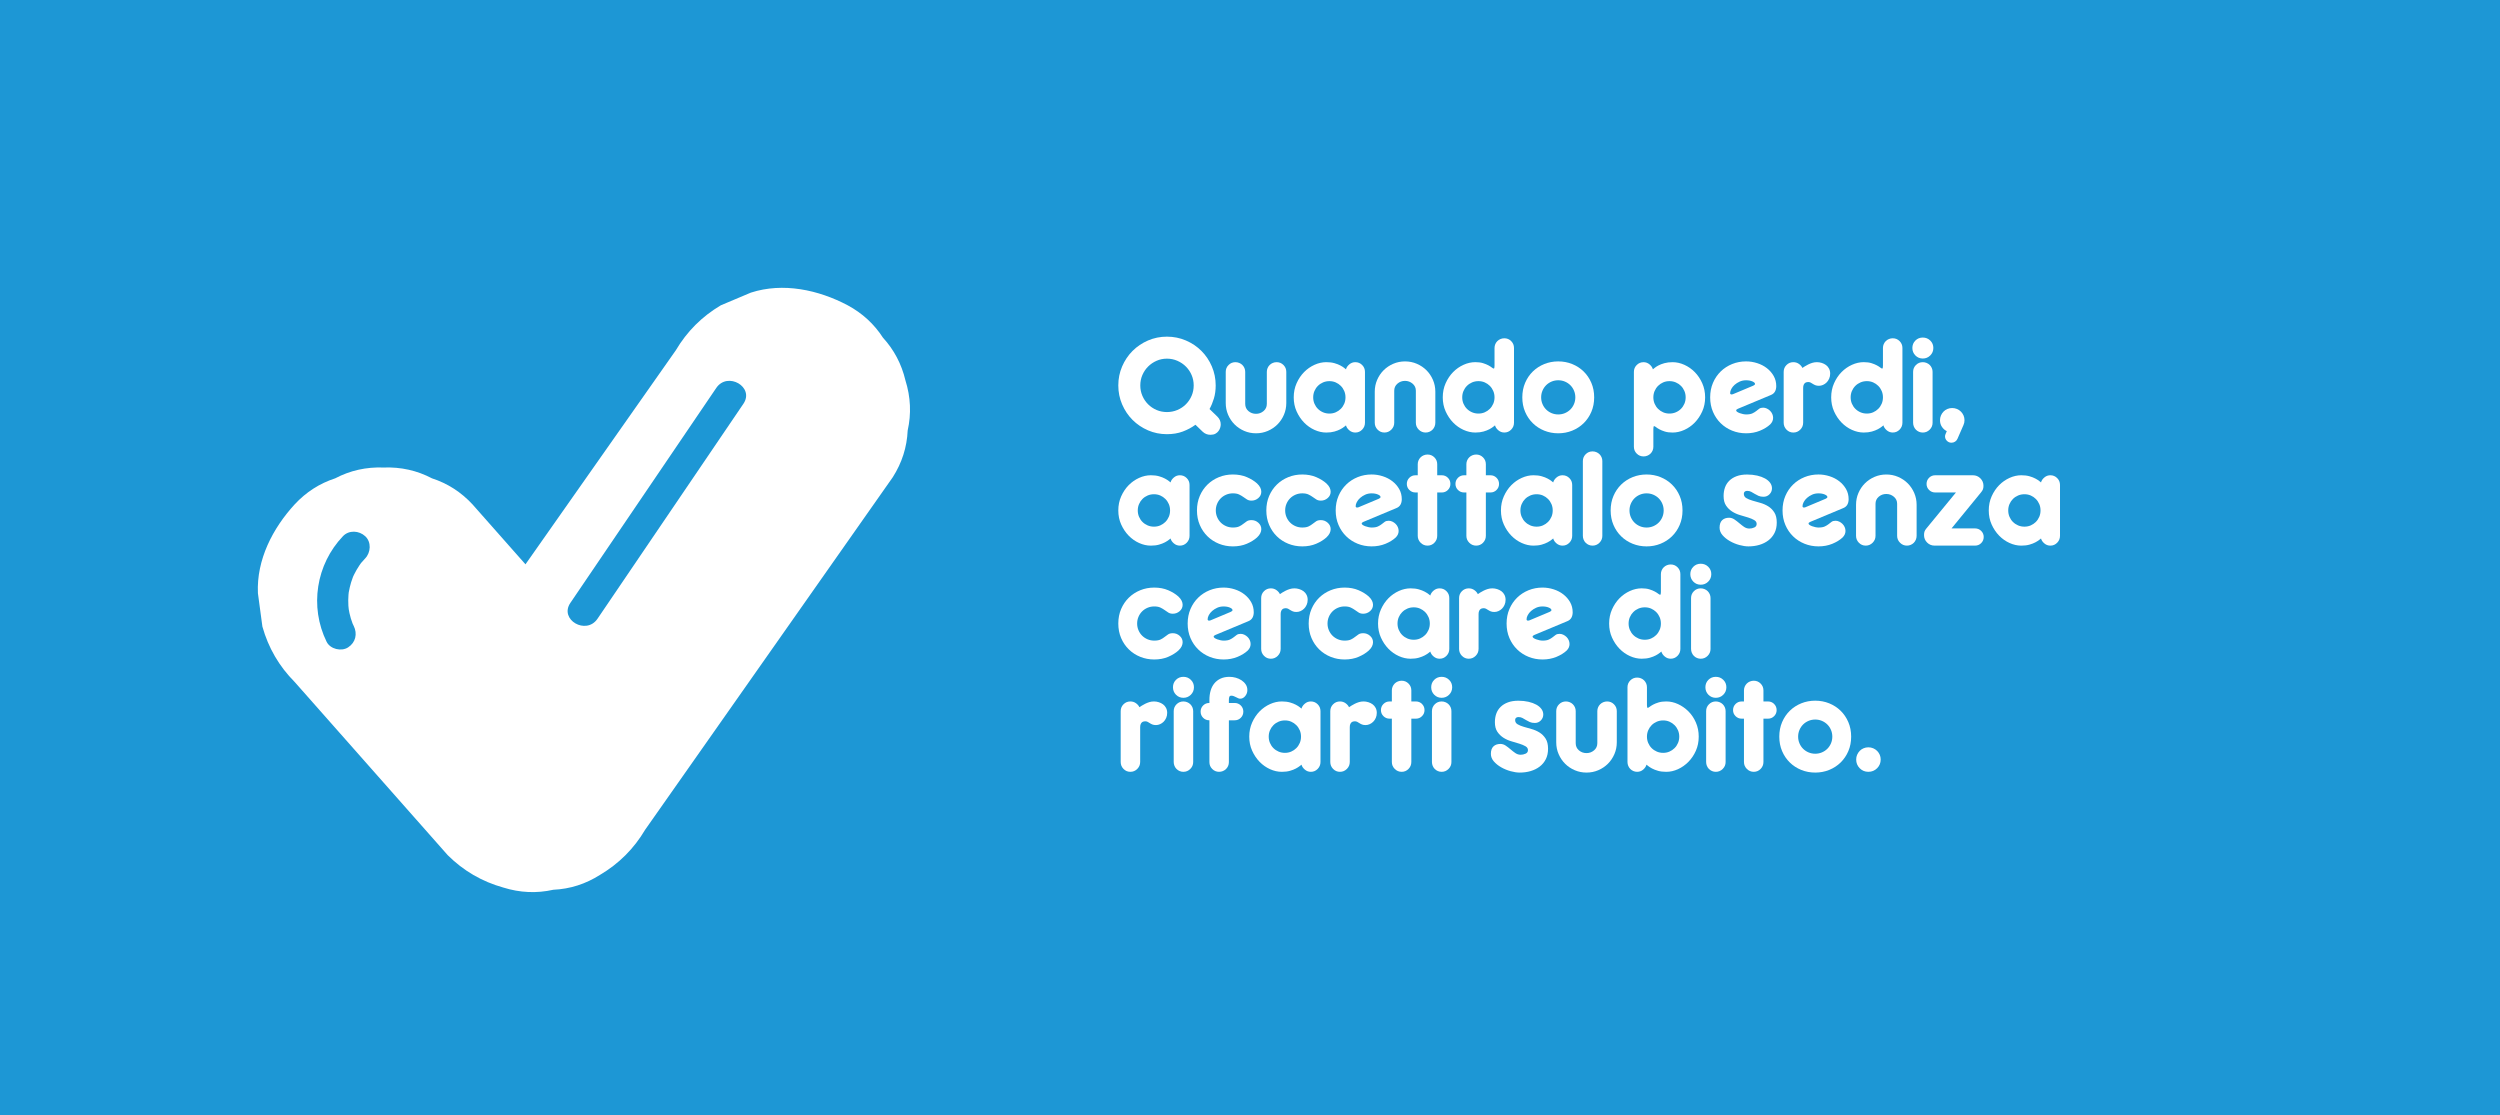 <?xml version="1.0" encoding="UTF-8"?>
<svg id="uuid-03045e28-f620-45a6-a8ac-6806bb9176d8" data-name="Livello 2" xmlns="http://www.w3.org/2000/svg" viewBox="0 0 397.895 177.493">
  <g id="uuid-21a70c4d-014a-4b4e-a015-452af003b644" data-name="ALL">
    <g>
      <rect width="397.895" height="177.493" style="fill: #1d97d5;"/>
      <g>
        <path d="M182.716,68.492c-.939-.406-1.76-.96-2.46-1.659-.7-.7-1.253-1.523-1.66-2.471-.406-.946-.609-1.953-.609-3.02s.203-2.073,.609-3.021c.407-.946,.96-1.77,1.66-2.47s1.521-1.253,2.46-1.66c.94-.406,1.943-.609,3.01-.609s2.073,.203,3.021,.609c.946,.407,1.77,.96,2.47,1.66s1.253,1.523,1.66,2.47c.406,.947,.61,1.954,.61,3.021,0,.76-.094,1.45-.28,2.069-.187,.62-.42,1.184-.7,1.69l1.26,1.22c.347,.347,.521,.754,.521,1.221,0,.159-.027,.333-.08,.52-.054,.187-.144,.367-.271,.54-.127,.174-.293,.316-.5,.43-.206,.113-.47,.17-.79,.17-.227,0-.443-.04-.649-.119-.207-.08-.397-.2-.57-.36l-1.16-1.12c-.6,.44-1.273,.8-2.02,1.08-.747,.28-1.587,.42-2.521,.42-1.066,0-2.069-.203-3.01-.61Zm-.899-5.5c.22,.514,.522,.964,.909,1.351s.837,.689,1.351,.91c.513,.22,1.062,.33,1.649,.33s1.141-.11,1.66-.33c.521-.221,.974-.523,1.36-.91s.689-.837,.91-1.351c.22-.513,.33-1.062,.33-1.649s-.11-1.137-.33-1.65c-.221-.513-.523-.963-.91-1.35s-.84-.693-1.36-.92c-.52-.227-1.073-.34-1.66-.34s-1.137,.113-1.649,.34c-.514,.227-.964,.533-1.351,.92s-.689,.837-.909,1.35c-.221,.514-.33,1.063-.33,1.65s.109,1.137,.33,1.649Z" style="fill: #fff;"/>
        <path d="M198.025,68.583c-.587-.254-1.097-.597-1.529-1.03-.434-.434-.777-.943-1.03-1.53-.254-.587-.38-1.213-.38-1.88v-4.96c0-.427,.149-.79,.45-1.09,.3-.3,.663-.45,1.09-.45,.213,0,.416,.04,.609,.12s.36,.189,.5,.33c.141,.14,.25,.303,.33,.49,.08,.187,.12,.387,.12,.6v5.1c0,.467,.17,.848,.51,1.141,.341,.293,.743,.439,1.21,.439,.453,0,.854-.146,1.2-.439s.521-.674,.521-1.141v-5.1c0-.213,.04-.413,.12-.6,.079-.188,.189-.351,.329-.49,.141-.141,.307-.25,.5-.33s.397-.12,.61-.12c.427,0,.79,.15,1.09,.45s.45,.663,.45,1.09v4.96c0,.667-.127,1.293-.38,1.88-.254,.587-.597,1.097-1.03,1.53s-.943,.776-1.529,1.03c-.587,.253-1.214,.38-1.881,.38s-1.293-.127-1.88-.38Z" style="fill: #fff;"/>
        <path d="M217.246,67.282c0,.427-.15,.794-.45,1.101s-.663,.46-1.09,.46c-.36,0-.681-.12-.96-.36-.28-.24-.454-.5-.521-.78-.04,.027-.133,.101-.279,.221-.147,.12-.351,.25-.61,.39s-.577,.264-.95,.37-.807,.16-1.3,.16c-.627,0-1.25-.141-1.87-.42-.62-.28-1.174-.67-1.66-1.17s-.883-1.091-1.189-1.771c-.308-.68-.46-1.427-.46-2.24s.152-1.562,.46-2.25c.307-.687,.703-1.276,1.189-1.77s1.04-.88,1.66-1.16,1.243-.42,1.87-.42c.493,0,.927,.054,1.3,.16s.69,.229,.95,.37c.26,.14,.463,.27,.61,.39,.146,.12,.239,.193,.279,.22,.066-.279,.24-.54,.521-.779,.279-.24,.6-.36,.96-.36,.427,0,.79,.15,1.09,.45s.45,.663,.45,1.09v8.1Zm-6.67-6.42c-.313,.134-.587,.317-.82,.55-.233,.233-.417,.507-.55,.82-.134,.313-.2,.65-.2,1.01s.066,.697,.2,1.011c.133,.313,.316,.587,.55,.819,.233,.233,.507,.417,.82,.55,.312,.134,.649,.2,1.01,.2s.693-.066,1-.2c.307-.133,.576-.316,.81-.55,.233-.232,.417-.506,.551-.819,.133-.313,.199-.65,.199-1.011s-.066-.696-.199-1.01c-.134-.313-.317-.587-.551-.82-.233-.232-.503-.416-.81-.55-.307-.133-.64-.2-1-.2s-.697,.067-1.01,.2Z" style="fill: #fff;"/>
        <path d="M225.506,57.902c.586,.254,1.096,.597,1.529,1.03s.776,.943,1.03,1.53c.253,.587,.38,1.213,.38,1.88v4.939c0,.214-.04,.417-.12,.61s-.189,.36-.33,.5c-.14,.14-.303,.25-.489,.33-.188,.08-.388,.12-.601,.12-.427,0-.793-.153-1.1-.46-.308-.307-.46-.674-.46-1.101v-5.1c0-.453-.174-.826-.521-1.12-.347-.293-.747-.44-1.2-.44-.467,0-.869,.147-1.21,.44-.34,.294-.51,.667-.51,1.12v5.1c0,.427-.153,.794-.46,1.101s-.674,.46-1.1,.46-.79-.153-1.09-.46c-.301-.307-.45-.674-.45-1.101v-4.939c0-.667,.126-1.293,.38-1.88,.253-.587,.597-1.097,1.03-1.53,.433-.434,.942-.776,1.529-1.03,.587-.253,1.214-.38,1.88-.38s1.294,.127,1.881,.38Z" style="fill: #fff;"/>
        <path d="M237.666,67.922c-.147,.12-.351,.25-.61,.39s-.577,.264-.95,.37-.807,.16-1.3,.16c-.627,0-1.25-.141-1.87-.42-.62-.28-1.174-.67-1.66-1.17s-.883-1.091-1.189-1.771c-.308-.68-.46-1.427-.46-2.24s.152-1.562,.46-2.25c.307-.687,.703-1.276,1.189-1.77s1.04-.88,1.66-1.16,1.243-.42,1.87-.42c.479,0,.89,.054,1.229,.16,.341,.106,.627,.224,.86,.35,.233,.127,.417,.243,.55,.351,.134,.106,.233,.159,.3,.159,.08,0,.12-.14,.12-.42v-2.859c0-.214,.04-.413,.12-.601,.08-.187,.19-.35,.33-.489,.141-.141,.307-.25,.5-.33s.396-.12,.61-.12c.427,0,.79,.149,1.09,.45,.3,.3,.45,.663,.45,1.09v11.899c0,.427-.15,.794-.45,1.101s-.663,.46-1.09,.46c-.36,0-.681-.12-.96-.36-.28-.24-.454-.5-.521-.78-.04,.027-.133,.101-.279,.221Zm-3.37-7.061c-.313,.134-.587,.317-.82,.55-.233,.233-.417,.507-.55,.82-.134,.313-.2,.65-.2,1.01s.066,.697,.2,1.011c.133,.313,.316,.587,.55,.819,.233,.233,.507,.417,.82,.55,.312,.134,.649,.2,1.01,.2s.693-.066,1-.2c.307-.133,.576-.316,.81-.55,.233-.232,.417-.506,.551-.819,.133-.313,.199-.65,.199-1.011s-.066-.696-.199-1.01c-.134-.313-.317-.587-.551-.82-.233-.232-.503-.416-.81-.55-.307-.133-.64-.2-1-.2s-.697,.067-1.01,.2Z" style="fill: #fff;"/>
        <path d="M245.786,68.543c-.693-.28-1.301-.674-1.82-1.181-.521-.506-.93-1.109-1.23-1.81-.3-.7-.449-1.47-.449-2.311s.149-1.609,.449-2.31c.301-.7,.71-1.303,1.23-1.811,.52-.506,1.127-.899,1.82-1.18,.692-.28,1.433-.42,2.22-.42s1.526,.14,2.22,.42,1.3,.674,1.82,1.18c.52,.508,.93,1.11,1.229,1.811,.301,.7,.45,1.47,.45,2.31s-.149,1.61-.45,2.311c-.3,.7-.71,1.304-1.229,1.81-.521,.507-1.127,.9-1.82,1.181-.693,.279-1.434,.42-2.22,.42s-1.527-.141-2.22-.42Zm-.29-4.24c.14,.333,.333,.623,.58,.87s.536,.439,.869,.58c.334,.14,.687,.21,1.061,.21s.727-.07,1.06-.21c.333-.141,.623-.334,.87-.58,.247-.247,.44-.537,.58-.87s.21-.687,.21-1.061-.07-.727-.21-1.06-.333-.623-.58-.87c-.247-.246-.537-.44-.87-.58s-.687-.21-1.06-.21-.727,.07-1.061,.21c-.333,.14-.623,.334-.869,.58s-.44,.537-.58,.87c-.141,.333-.21,.687-.21,1.06s.069,.728,.21,1.061Z" style="fill: #fff;"/>
        <path d="M268.076,58.062c.62,.28,1.173,.667,1.66,1.16,.486,.493,.883,1.083,1.189,1.77,.307,.688,.46,1.438,.46,2.25s-.153,1.561-.46,2.24-.703,1.271-1.189,1.771c-.487,.5-1.04,.89-1.66,1.17-.62,.279-1.243,.42-1.87,.42-.48,0-.89-.054-1.23-.16-.34-.106-.627-.224-.859-.35-.233-.127-.417-.243-.55-.351-.134-.106-.233-.16-.301-.16-.08,0-.12,.141-.12,.42v2.859c0,.213-.039,.414-.119,.602-.08,.186-.19,.35-.33,.488-.141,.141-.308,.25-.5,.33-.193,.08-.397,.121-.61,.121-.427,0-.79-.15-1.09-.451-.3-.299-.45-.662-.45-1.09v-11.919c0-.427,.15-.79,.45-1.09s.663-.45,1.09-.45c.36,0,.68,.12,.96,.36,.28,.239,.453,.5,.521,.779,.04-.026,.13-.1,.27-.22s.34-.25,.6-.39c.261-.141,.58-.264,.96-.37,.381-.106,.817-.16,1.311-.16,.627,0,1.25,.14,1.87,.42Zm.01,4.17c-.134-.313-.316-.587-.55-.82-.233-.232-.507-.416-.82-.55-.313-.133-.649-.2-1.01-.2s-.693,.067-1,.2c-.307,.134-.577,.317-.811,.55-.233,.233-.416,.507-.55,.82-.133,.313-.2,.65-.2,1.01s.067,.697,.2,1.011c.134,.313,.316,.587,.55,.819,.233,.233,.504,.417,.811,.55,.307,.134,.64,.2,1,.2s.696-.066,1.01-.2c.313-.133,.587-.316,.82-.55,.233-.232,.416-.506,.55-.819,.133-.313,.2-.65,.2-1.011s-.067-.696-.2-1.01Z" style="fill: #fff;"/>
        <path d="M276.326,65.322c0,.08,.053,.157,.16,.23,.106,.073,.24,.14,.399,.2,.16,.06,.334,.109,.521,.149s.353,.061,.5,.061c.427,0,.76-.057,1-.17s.443-.237,.61-.37c.166-.134,.326-.257,.479-.37s.363-.17,.63-.17c.2,0,.396,.047,.59,.14,.193,.094,.363,.214,.511,.36,.146,.146,.263,.316,.35,.51s.13,.396,.13,.61c0,.387-.153,.733-.46,1.04-.427,.399-.974,.736-1.64,1.01-.667,.273-1.4,.41-2.2,.41-.787,0-1.527-.141-2.22-.42-.693-.28-1.301-.674-1.82-1.181-.521-.506-.93-1.109-1.23-1.81-.3-.7-.449-1.47-.449-2.311s.149-1.609,.449-2.31c.301-.7,.71-1.303,1.23-1.811,.52-.506,1.127-.899,1.82-1.18,.692-.28,1.433-.42,2.22-.42,.6,0,1.189,.094,1.77,.28s1.094,.453,1.54,.8c.447,.347,.807,.76,1.08,1.24,.273,.479,.41,1.02,.41,1.62,0,.333-.07,.623-.21,.87-.14,.246-.363,.43-.67,.55l-5.22,2.18c-.188,.08-.28,.167-.28,.26Zm-.89-2.59c.046,.033,.103,.05,.17,.05,.053,0,.12-.013,.199-.04l3.24-1.359c.187-.08,.28-.174,.28-.28,0-.146-.14-.28-.42-.4-.28-.119-.613-.18-1-.18-.374,0-.714,.07-1.021,.21s-.573,.311-.8,.51c-.227,.2-.403,.42-.53,.66-.126,.24-.189,.46-.189,.66,0,.08,.023,.137,.07,.17Z" style="fill: #fff;"/>
        <path d="M286.986,67.282c0,.427-.153,.794-.46,1.101s-.674,.46-1.1,.46-.79-.153-1.09-.46c-.301-.307-.45-.674-.45-1.101v-8.1c0-.427,.149-.79,.45-1.09,.3-.3,.663-.45,1.09-.45,.333,0,.63,.094,.89,.28s.443,.399,.55,.64c.094-.066,.221-.15,.38-.25,.16-.1,.341-.2,.54-.3,.2-.101,.417-.187,.65-.26s.483-.11,.75-.11c.253,0,.507,.04,.76,.12s.48,.193,.68,.34c.2,.146,.36,.337,.48,.57s.18,.496,.18,.79-.053,.56-.16,.8c-.106,.24-.243,.443-.409,.609-.167,.167-.357,.297-.57,.391-.214,.094-.427,.14-.64,.14-.228,0-.417-.03-.57-.09s-.29-.13-.41-.21-.236-.15-.35-.21-.244-.09-.391-.09c-.066,0-.146,.01-.239,.03-.094,.02-.181,.06-.261,.119-.08,.061-.149,.154-.21,.28-.06,.127-.09,.297-.09,.51v5.54Z" style="fill: #fff;"/>
        <path d="M299.487,67.922c-.147,.12-.351,.25-.61,.39s-.577,.264-.95,.37-.807,.16-1.3,.16c-.627,0-1.25-.141-1.87-.42-.62-.28-1.174-.67-1.66-1.17s-.883-1.091-1.189-1.771c-.308-.68-.46-1.427-.46-2.24s.152-1.562,.46-2.25c.307-.687,.703-1.276,1.189-1.77s1.04-.88,1.66-1.16,1.243-.42,1.87-.42c.479,0,.89,.054,1.229,.16,.341,.106,.627,.224,.86,.35,.233,.127,.417,.243,.55,.351,.134,.106,.233,.159,.3,.159,.08,0,.12-.14,.12-.42v-2.859c0-.214,.04-.413,.12-.601,.08-.187,.19-.35,.33-.489,.141-.141,.307-.25,.5-.33s.396-.12,.61-.12c.427,0,.79,.149,1.09,.45,.3,.3,.45,.663,.45,1.09v11.899c0,.427-.15,.794-.45,1.101s-.663,.46-1.09,.46c-.36,0-.681-.12-.96-.36-.28-.24-.454-.5-.521-.78-.04,.027-.133,.101-.279,.221Zm-3.37-7.061c-.313,.134-.587,.317-.82,.55-.233,.233-.417,.507-.55,.82-.134,.313-.2,.65-.2,1.01s.066,.697,.2,1.011c.133,.313,.316,.587,.55,.819,.233,.233,.507,.417,.82,.55,.312,.134,.649,.2,1.01,.2s.693-.066,1-.2c.307-.133,.576-.316,.81-.55,.233-.232,.417-.506,.551-.819,.133-.313,.199-.65,.199-1.011s-.066-.696-.199-1.01c-.134-.313-.317-.587-.551-.82-.233-.232-.503-.416-.81-.55-.307-.133-.64-.2-1-.2s-.697,.067-1.01,.2Z" style="fill: #fff;"/>
        <path d="M304.847,54.202c.32-.319,.714-.479,1.181-.479s.863,.16,1.189,.479c.327,.32,.49,.714,.49,1.181s-.163,.863-.49,1.189c-.326,.327-.724,.49-1.189,.49s-.86-.163-1.181-.49c-.319-.326-.479-.723-.479-1.189s.16-.86,.479-1.181Zm2.74,13.08c0,.427-.153,.794-.46,1.101s-.674,.46-1.1,.46c-.214,0-.414-.04-.601-.12s-.35-.19-.489-.33c-.141-.14-.25-.307-.33-.5s-.12-.396-.12-.61v-8.1c0-.427,.149-.79,.45-1.09,.3-.3,.663-.45,1.09-.45,.213,0,.416,.04,.609,.12s.36,.189,.5,.33c.141,.14,.25,.303,.33,.49,.08,.187,.12,.387,.12,.6v8.1Z" style="fill: #fff;"/>
        <path d="M312.507,67.642l-.96,2.199c-.08,.188-.207,.338-.38,.451s-.366,.17-.58,.17c-.279,0-.52-.102-.72-.301s-.3-.439-.3-.72c0-.106,.033-.24,.1-.399l.181-.421c-.308-.146-.563-.373-.771-.68s-.31-.66-.31-1.06c0-.267,.05-.517,.149-.75,.101-.233,.236-.44,.41-.62,.173-.18,.38-.32,.62-.42,.24-.101,.493-.15,.76-.15s.521,.05,.76,.15c.24,.1,.45,.24,.631,.42,.18,.18,.319,.387,.42,.62,.1,.233,.149,.483,.149,.75,0,.279-.054,.533-.16,.76Z" style="fill: #fff;"/>
        <path d="M189.326,85.282c0,.427-.15,.793-.45,1.1s-.663,.46-1.09,.46c-.36,0-.681-.12-.96-.36-.28-.239-.454-.5-.521-.779-.04,.026-.133,.1-.279,.22-.147,.12-.351,.25-.61,.39-.26,.141-.577,.264-.95,.37-.373,.107-.807,.16-1.3,.16-.627,0-1.25-.14-1.87-.42s-1.174-.67-1.66-1.17-.883-1.09-1.189-1.771c-.308-.68-.46-1.426-.46-2.239s.152-1.563,.46-2.25c.307-.687,.703-1.277,1.189-1.771s1.04-.88,1.66-1.16c.62-.279,1.243-.42,1.87-.42,.493,0,.927,.054,1.3,.16s.69,.23,.95,.37,.463,.27,.61,.39c.146,.12,.239,.193,.279,.221,.066-.28,.24-.54,.521-.78,.279-.24,.6-.36,.96-.36,.427,0,.79,.15,1.09,.45s.45,.663,.45,1.09v8.101Zm-6.67-6.421c-.313,.134-.587,.317-.82,.551s-.417,.507-.55,.819c-.134,.313-.2,.65-.2,1.011s.066,.696,.2,1.01c.133,.313,.316,.587,.55,.82s.507,.416,.82,.55c.312,.133,.649,.2,1.01,.2s.693-.067,1-.2c.307-.134,.576-.316,.81-.55s.417-.507,.551-.82c.133-.313,.199-.65,.199-1.01s-.066-.697-.199-1.011c-.134-.312-.317-.586-.551-.819s-.503-.417-.81-.551c-.307-.133-.64-.199-1-.199s-.697,.066-1.01,.199Z" style="fill: #fff;"/>
        <path d="M198.445,86.542c-.653,.28-1.394,.42-2.22,.42-.787,0-1.527-.14-2.22-.42-.693-.28-1.301-.673-1.82-1.181-.521-.506-.93-1.109-1.23-1.81-.3-.7-.449-1.47-.449-2.31s.149-1.61,.449-2.311c.301-.7,.71-1.303,1.23-1.81,.52-.507,1.127-.9,1.82-1.181,.692-.279,1.433-.42,2.22-.42,.826,0,1.566,.141,2.22,.42,.653,.28,1.193,.614,1.62,1,.24,.228,.413,.45,.521,.67,.106,.221,.159,.438,.159,.65,0,.4-.156,.737-.47,1.01-.313,.273-.677,.41-1.09,.41-.28,0-.517-.06-.71-.18s-.39-.253-.59-.4c-.2-.146-.427-.279-.681-.399-.253-.12-.58-.181-.979-.181-.374,0-.727,.07-1.061,.21-.333,.141-.623,.334-.869,.58s-.44,.537-.58,.87c-.141,.334-.21,.688-.21,1.061s.069,.727,.21,1.06c.14,.333,.333,.623,.58,.87,.246,.247,.536,.439,.869,.58,.334,.14,.687,.21,1.061,.21,.427,0,.763-.061,1.01-.18,.247-.12,.463-.257,.65-.41,.187-.153,.373-.29,.56-.41s.434-.18,.74-.18c.413,0,.776,.14,1.09,.42,.313,.279,.47,.62,.47,1.02,0,.214-.053,.43-.159,.65-.107,.22-.28,.443-.521,.67-.427,.387-.967,.72-1.62,1Z" style="fill: #fff;"/>
        <path d="M209.485,86.542c-.653,.28-1.394,.42-2.22,.42-.787,0-1.527-.14-2.22-.42-.693-.28-1.301-.673-1.82-1.181-.521-.506-.93-1.109-1.23-1.81-.3-.7-.449-1.47-.449-2.31s.149-1.61,.449-2.311c.301-.7,.71-1.303,1.23-1.81,.52-.507,1.127-.9,1.82-1.181,.692-.279,1.433-.42,2.22-.42,.826,0,1.566,.141,2.22,.42,.653,.28,1.193,.614,1.62,1,.24,.228,.413,.45,.521,.67,.106,.221,.159,.438,.159,.65,0,.4-.156,.737-.47,1.01-.313,.273-.677,.41-1.09,.41-.28,0-.517-.06-.71-.18s-.39-.253-.59-.4c-.2-.146-.427-.279-.681-.399-.253-.12-.58-.181-.979-.181-.374,0-.727,.07-1.061,.21-.333,.141-.623,.334-.869,.58s-.44,.537-.58,.87c-.141,.334-.21,.688-.21,1.061s.069,.727,.21,1.06c.14,.333,.333,.623,.58,.87,.246,.247,.536,.439,.869,.58,.334,.14,.687,.21,1.061,.21,.427,0,.763-.061,1.01-.18,.247-.12,.463-.257,.65-.41,.187-.153,.373-.29,.56-.41s.434-.18,.74-.18c.413,0,.776,.14,1.09,.42,.313,.279,.47,.62,.47,1.02,0,.214-.053,.43-.159,.65-.107,.22-.28,.443-.521,.67-.427,.387-.967,.72-1.62,1Z" style="fill: #fff;"/>
        <path d="M216.726,83.322c0,.079,.053,.156,.16,.229,.106,.073,.24,.14,.399,.2,.16,.06,.334,.109,.521,.149s.353,.061,.5,.061c.427,0,.76-.057,1-.17s.443-.236,.61-.37c.166-.133,.326-.257,.479-.37s.363-.17,.63-.17c.2,0,.396,.047,.59,.14,.193,.094,.363,.214,.511,.36,.146,.146,.263,.316,.35,.51s.13,.397,.13,.61c0,.387-.153,.733-.46,1.04-.427,.399-.974,.736-1.64,1.01-.667,.273-1.4,.41-2.2,.41-.787,0-1.527-.14-2.22-.42-.693-.28-1.301-.673-1.82-1.181-.521-.506-.93-1.109-1.23-1.81-.3-.7-.449-1.47-.449-2.31s.149-1.61,.449-2.311c.301-.7,.71-1.303,1.23-1.81,.52-.507,1.127-.9,1.82-1.181,.692-.279,1.433-.42,2.22-.42,.6,0,1.189,.094,1.77,.28s1.094,.453,1.54,.8c.447,.347,.807,.76,1.08,1.24s.41,1.02,.41,1.62c0,.333-.07,.623-.21,.87s-.363,.43-.67,.55l-5.22,2.18c-.188,.08-.28,.167-.28,.261Zm-.89-2.591c.046,.034,.103,.051,.17,.051,.053,0,.12-.014,.199-.04l3.24-1.36c.187-.08,.28-.173,.28-.28,0-.146-.14-.279-.42-.399s-.613-.181-1-.181c-.374,0-.714,.07-1.021,.21-.307,.141-.573,.311-.8,.511-.227,.199-.403,.42-.53,.659-.126,.24-.189,.46-.189,.66,0,.08,.023,.137,.07,.17Z" style="fill: #fff;"/>
        <path d="M226.105,86.381c-.307-.307-.46-.673-.46-1.1v-6.9h-.359c-.387,0-.714-.133-.98-.4-.267-.267-.399-.586-.399-.96,0-.387,.133-.713,.399-.979s.594-.4,.98-.4h.359v-1.76c0-.213,.04-.413,.12-.6s.19-.351,.33-.49c.141-.141,.307-.25,.5-.33s.396-.12,.61-.12c.427,0,.79,.15,1.09,.45s.45,.663,.45,1.09v1.76h.74c.373,0,.692,.134,.96,.4,.267,.267,.399,.593,.399,.979,0,.374-.133,.693-.399,.96s-.587,.4-.96,.4h-.74v6.9c0,.427-.15,.793-.45,1.1s-.663,.46-1.09,.46-.794-.153-1.101-.46Z" style="fill: #fff;"/>
        <path d="M233.846,86.381c-.307-.307-.46-.673-.46-1.1v-6.9h-.359c-.387,0-.714-.133-.98-.4-.267-.267-.399-.586-.399-.96,0-.387,.133-.713,.399-.979s.594-.4,.98-.4h.359v-1.76c0-.213,.04-.413,.12-.6s.19-.351,.33-.49c.141-.141,.307-.25,.5-.33s.396-.12,.61-.12c.427,0,.79,.15,1.09,.45s.45,.663,.45,1.09v1.76h.74c.373,0,.692,.134,.96,.4,.267,.267,.399,.593,.399,.979,0,.374-.133,.693-.399,.96s-.587,.4-.96,.4h-.74v6.9c0,.427-.15,.793-.45,1.1s-.663,.46-1.09,.46-.794-.153-1.101-.46Z" style="fill: #fff;"/>
        <path d="M250.227,85.282c0,.427-.15,.793-.45,1.1s-.663,.46-1.09,.46c-.36,0-.681-.12-.96-.36-.28-.239-.454-.5-.521-.779-.04,.026-.133,.1-.279,.22-.147,.12-.351,.25-.61,.39-.26,.141-.577,.264-.95,.37-.373,.107-.807,.16-1.3,.16-.627,0-1.25-.14-1.87-.42s-1.174-.67-1.66-1.17-.883-1.09-1.189-1.771c-.308-.68-.46-1.426-.46-2.239s.152-1.563,.46-2.25c.307-.687,.703-1.277,1.189-1.771s1.04-.88,1.66-1.16c.62-.279,1.243-.42,1.87-.42,.493,0,.927,.054,1.3,.16s.69,.23,.95,.37,.463,.27,.61,.39c.146,.12,.239,.193,.279,.221,.066-.28,.24-.54,.521-.78,.279-.24,.6-.36,.96-.36,.427,0,.79,.15,1.09,.45s.45,.663,.45,1.09v8.101Zm-6.67-6.421c-.313,.134-.587,.317-.82,.551s-.417,.507-.55,.819c-.134,.313-.2,.65-.2,1.011s.066,.696,.2,1.01c.133,.313,.316,.587,.55,.82s.507,.416,.82,.55c.312,.133,.649,.2,1.01,.2s.693-.067,1-.2c.307-.134,.576-.316,.81-.55s.417-.507,.551-.82c.133-.313,.199-.65,.199-1.01s-.066-.697-.199-1.011c-.134-.312-.317-.586-.551-.819s-.503-.417-.81-.551c-.307-.133-.64-.199-1-.199s-.697,.066-1.01,.199Z" style="fill: #fff;"/>
        <path d="M255.025,85.282c0,.427-.153,.793-.46,1.1s-.673,.46-1.1,.46c-.214,0-.413-.04-.6-.12-.188-.08-.351-.189-.49-.33-.14-.14-.25-.307-.33-.5s-.12-.396-.12-.609v-11.9c0-.427,.15-.79,.45-1.09s.663-.45,1.09-.45c.213,0,.417,.04,.61,.12,.192,.08,.359,.189,.5,.33,.14,.14,.25,.304,.33,.49s.119,.387,.119,.6v11.9Z" style="fill: #fff;"/>
        <path d="M259.846,86.542c-.693-.28-1.301-.673-1.82-1.181-.521-.506-.93-1.109-1.23-1.81-.3-.7-.449-1.47-.449-2.31s.149-1.61,.449-2.311c.301-.7,.71-1.303,1.23-1.81,.52-.507,1.127-.9,1.82-1.181,.692-.279,1.433-.42,2.22-.42s1.526,.141,2.22,.42c.693,.28,1.3,.674,1.82,1.181,.52,.507,.93,1.109,1.229,1.81,.301,.7,.45,1.47,.45,2.311s-.149,1.609-.45,2.31c-.3,.7-.71,1.304-1.229,1.81-.521,.508-1.127,.9-1.82,1.181s-1.434,.42-2.22,.42-1.527-.14-2.22-.42Zm-.29-4.24c.14,.333,.333,.623,.58,.87,.246,.247,.536,.439,.869,.58,.334,.14,.687,.21,1.061,.21s.727-.07,1.06-.21c.333-.141,.623-.333,.87-.58s.44-.537,.58-.87,.21-.687,.21-1.06-.07-.727-.21-1.061c-.14-.333-.333-.623-.58-.87-.247-.246-.537-.439-.87-.58-.333-.14-.687-.21-1.06-.21s-.727,.07-1.061,.21c-.333,.141-.623,.334-.869,.58s-.44,.537-.58,.87c-.141,.334-.21,.688-.21,1.061s.069,.727,.21,1.06Z" style="fill: #fff;"/>
        <path d="M282.426,84.832c-.24,.474-.567,.866-.98,1.18s-.89,.55-1.43,.71-1.117,.24-1.73,.24c-.439,0-.927-.073-1.46-.22s-1.033-.354-1.5-.62-.856-.58-1.17-.94c-.313-.359-.47-.76-.47-1.2,0-.533,.137-.93,.41-1.189s.643-.391,1.109-.391c.294,0,.573,.091,.841,.271,.267,.18,.522,.377,.77,.59,.247,.214,.5,.41,.76,.59,.261,.181,.544,.271,.851,.271,.267,0,.526-.057,.779-.17,.254-.113,.381-.304,.381-.57,0-.253-.131-.457-.391-.61-.26-.152-.583-.29-.97-.41-.387-.119-.81-.246-1.271-.38-.46-.133-.883-.323-1.27-.569-.387-.247-.71-.563-.97-.95-.261-.387-.391-.894-.391-1.521,0-.493,.073-.946,.221-1.359,.146-.413,.376-.773,.689-1.08s.703-.547,1.17-.72c.467-.174,1.021-.261,1.66-.261,.587,0,1.123,.058,1.61,.17,.486,.114,.903,.268,1.25,.46,.347,.194,.616,.424,.81,.69s.29,.56,.29,.88c0,.36-.13,.674-.39,.94s-.577,.399-.95,.399c-.32,0-.59-.05-.81-.149-.221-.101-.424-.207-.61-.32s-.37-.22-.55-.32c-.181-.1-.397-.149-.65-.149-.146,0-.27,.04-.37,.12-.1,.08-.149,.193-.149,.34,0,.307,.13,.537,.39,.689,.26,.153,.583,.287,.97,.4s.807,.233,1.261,.36c.453,.126,.873,.31,1.26,.55s.71,.563,.97,.97c.26,.407,.39,.943,.39,1.61,0,.64-.119,1.196-.359,1.67Z" style="fill: #fff;"/>
        <path d="M287.846,83.322c0,.079,.053,.156,.16,.229,.106,.073,.24,.14,.399,.2,.16,.06,.334,.109,.521,.149s.353,.061,.5,.061c.427,0,.76-.057,1-.17s.443-.236,.61-.37c.166-.133,.326-.257,.479-.37s.363-.17,.63-.17c.2,0,.396,.047,.59,.14,.193,.094,.363,.214,.511,.36,.146,.146,.263,.316,.35,.51s.13,.397,.13,.61c0,.387-.153,.733-.46,1.04-.427,.399-.974,.736-1.64,1.01-.667,.273-1.4,.41-2.2,.41-.787,0-1.527-.14-2.22-.42-.693-.28-1.301-.673-1.82-1.181-.521-.506-.93-1.109-1.23-1.81-.3-.7-.449-1.47-.449-2.31s.149-1.61,.449-2.311c.301-.7,.71-1.303,1.23-1.81,.52-.507,1.127-.9,1.82-1.181,.692-.279,1.433-.42,2.22-.42,.6,0,1.189,.094,1.77,.28s1.094,.453,1.54,.8c.447,.347,.807,.76,1.08,1.24s.41,1.02,.41,1.62c0,.333-.07,.623-.21,.87s-.363,.43-.67,.55l-5.22,2.18c-.188,.08-.28,.167-.28,.261Zm-.89-2.591c.046,.034,.103,.051,.17,.051,.053,0,.12-.014,.199-.04l3.24-1.36c.187-.08,.28-.173,.28-.28,0-.146-.14-.279-.42-.399s-.613-.181-1-.181c-.374,0-.714,.07-1.021,.21-.307,.141-.573,.311-.8,.511-.227,.199-.403,.42-.53,.659-.126,.24-.189,.46-.189,.66,0,.08,.023,.137,.07,.17Z" style="fill: #fff;"/>
        <path d="M302.106,75.901c.586,.254,1.096,.598,1.529,1.03,.434,.434,.776,.943,1.03,1.53,.253,.587,.38,1.213,.38,1.88v4.94c0,.213-.04,.416-.12,.609s-.189,.36-.33,.5c-.14,.141-.303,.25-.489,.33-.188,.08-.388,.12-.601,.12-.427,0-.793-.153-1.1-.46-.308-.307-.46-.673-.46-1.1v-5.101c0-.453-.174-.826-.521-1.12-.347-.293-.747-.439-1.2-.439-.467,0-.869,.146-1.21,.439-.34,.294-.51,.667-.51,1.12v5.101c0,.427-.153,.793-.46,1.1s-.674,.46-1.1,.46-.79-.153-1.09-.46c-.301-.307-.45-.673-.45-1.1v-4.94c0-.667,.126-1.293,.38-1.88,.253-.587,.597-1.097,1.03-1.53s.942-.776,1.529-1.03c.587-.253,1.214-.38,1.88-.38s1.294,.127,1.881,.38Z" style="fill: #fff;"/>
        <path d="M311.307,78.381h-3.301c-.387,0-.713-.133-.979-.4-.267-.267-.4-.586-.4-.96,0-.387,.134-.713,.4-.979s.593-.4,.979-.4h6c.467,0,.863,.164,1.19,.49,.326,.327,.49,.724,.49,1.19,0,.227-.03,.416-.091,.569-.06,.153-.163,.317-.31,.49l-4.68,5.72h3.739c.387,0,.714,.134,.98,.4s.4,.587,.4,.96c0,.387-.134,.713-.4,.979-.267,.268-.594,.4-.98,.4h-6.439c-.467,0-.863-.163-1.19-.49s-.489-.723-.489-1.189c0-.227,.026-.417,.08-.57,.053-.153,.152-.316,.3-.49l4.7-5.72Z" style="fill: #fff;"/>
        <path d="M327.866,85.282c0,.427-.15,.793-.45,1.1s-.663,.46-1.09,.46c-.36,0-.681-.12-.96-.36-.28-.239-.454-.5-.521-.779-.04,.026-.133,.1-.279,.22-.147,.12-.351,.25-.61,.39-.26,.141-.577,.264-.95,.37-.373,.107-.807,.16-1.3,.16-.627,0-1.25-.14-1.87-.42s-1.174-.67-1.66-1.17-.883-1.09-1.189-1.771c-.308-.68-.46-1.426-.46-2.239s.152-1.563,.46-2.25c.307-.687,.703-1.277,1.189-1.771s1.04-.88,1.66-1.16c.62-.279,1.243-.42,1.87-.42,.493,0,.927,.054,1.3,.16s.69,.23,.95,.37,.463,.27,.61,.39c.146,.12,.239,.193,.279,.221,.066-.28,.24-.54,.521-.78,.279-.24,.6-.36,.96-.36,.427,0,.79,.15,1.09,.45s.45,.663,.45,1.09v8.101Zm-6.67-6.421c-.313,.134-.587,.317-.82,.551s-.417,.507-.55,.819c-.134,.313-.2,.65-.2,1.011s.066,.696,.2,1.01c.133,.313,.316,.587,.55,.82s.507,.416,.82,.55c.312,.133,.649,.2,1.01,.2s.693-.067,1-.2c.307-.134,.576-.316,.81-.55s.417-.507,.551-.82c.133-.313,.199-.65,.199-1.01s-.066-.697-.199-1.011c-.134-.312-.317-.586-.551-.819s-.503-.417-.81-.551c-.307-.133-.64-.199-1-.199s-.697,.066-1.01,.199Z" style="fill: #fff;"/>
        <path d="M185.926,104.542c-.653,.28-1.394,.42-2.22,.42-.787,0-1.527-.14-2.22-.42-.693-.28-1.301-.673-1.82-1.181-.521-.506-.93-1.109-1.23-1.81-.3-.7-.449-1.47-.449-2.31s.149-1.61,.449-2.311c.301-.7,.71-1.303,1.23-1.81,.52-.507,1.127-.9,1.82-1.181,.692-.279,1.433-.42,2.22-.42,.826,0,1.566,.141,2.22,.42,.653,.28,1.193,.614,1.62,1,.24,.228,.413,.45,.521,.67,.106,.221,.159,.438,.159,.65,0,.4-.156,.737-.47,1.01-.313,.273-.677,.41-1.09,.41-.28,0-.517-.06-.71-.18s-.39-.253-.59-.4c-.2-.146-.427-.279-.681-.399-.253-.12-.58-.181-.979-.181-.374,0-.727,.07-1.061,.21-.333,.141-.623,.334-.869,.58s-.44,.537-.58,.87c-.141,.334-.21,.688-.21,1.061s.069,.727,.21,1.06c.14,.333,.333,.623,.58,.87,.246,.247,.536,.439,.869,.58,.334,.14,.687,.21,1.061,.21,.427,0,.763-.061,1.01-.18,.247-.12,.463-.257,.65-.41,.187-.153,.373-.29,.56-.41s.434-.18,.74-.18c.413,0,.776,.14,1.09,.42,.313,.279,.47,.62,.47,1.02,0,.214-.053,.43-.159,.65-.107,.22-.28,.443-.521,.67-.427,.387-.967,.72-1.62,1Z" style="fill: #fff;"/>
        <path d="M193.166,101.322c0,.079,.053,.156,.16,.229,.106,.073,.24,.14,.399,.2,.16,.06,.334,.109,.521,.149s.353,.061,.5,.061c.427,0,.76-.057,1-.17s.443-.236,.61-.37c.166-.133,.326-.257,.479-.37s.363-.17,.63-.17c.2,0,.396,.047,.59,.14,.193,.094,.363,.214,.511,.36,.146,.146,.263,.316,.35,.51s.13,.397,.13,.61c0,.387-.153,.733-.46,1.04-.427,.399-.974,.736-1.64,1.01-.667,.273-1.4,.41-2.2,.41-.787,0-1.527-.14-2.22-.42-.693-.28-1.301-.673-1.82-1.181-.521-.506-.93-1.109-1.23-1.81-.3-.7-.449-1.47-.449-2.31s.149-1.61,.449-2.311c.301-.7,.71-1.303,1.23-1.81,.52-.507,1.127-.9,1.82-1.181,.692-.279,1.433-.42,2.22-.42,.6,0,1.189,.094,1.77,.28s1.094,.453,1.54,.8c.447,.347,.807,.76,1.08,1.24s.41,1.02,.41,1.62c0,.333-.07,.623-.21,.87s-.363,.43-.67,.55l-5.22,2.18c-.188,.08-.28,.167-.28,.261Zm-.89-2.591c.046,.034,.103,.051,.17,.051,.053,0,.12-.014,.199-.04l3.24-1.36c.187-.08,.28-.173,.28-.28,0-.146-.14-.279-.42-.399s-.613-.181-1-.181c-.374,0-.714,.07-1.021,.21-.307,.141-.573,.311-.8,.511-.227,.199-.403,.42-.53,.659-.126,.24-.189,.46-.189,.66,0,.08,.023,.137,.07,.17Z" style="fill: #fff;"/>
        <path d="M203.826,103.282c0,.427-.153,.793-.46,1.1s-.674,.46-1.1,.46-.79-.153-1.09-.46c-.301-.307-.45-.673-.45-1.1v-8.101c0-.427,.149-.79,.45-1.09,.3-.3,.663-.45,1.09-.45,.333,0,.63,.094,.89,.28s.443,.4,.55,.64c.094-.066,.221-.149,.38-.25,.16-.1,.341-.2,.54-.3,.2-.1,.417-.187,.65-.26s.483-.11,.75-.11c.253,0,.507,.04,.76,.12s.48,.193,.68,.34c.2,.147,.36,.337,.48,.57s.18,.497,.18,.79-.053,.56-.16,.8c-.106,.24-.243,.443-.409,.61-.167,.167-.357,.297-.57,.39-.214,.094-.427,.14-.64,.14-.228,0-.417-.029-.57-.09-.153-.06-.29-.13-.41-.21s-.236-.149-.35-.21c-.113-.06-.244-.09-.391-.09-.066,0-.146,.01-.239,.03-.094,.02-.181,.06-.261,.12-.08,.06-.149,.153-.21,.279-.06,.127-.09,.297-.09,.511v5.54Z" style="fill: #fff;"/>
        <path d="M216.226,104.542c-.653,.28-1.394,.42-2.22,.42-.787,0-1.527-.14-2.22-.42-.693-.28-1.301-.673-1.82-1.181-.521-.506-.93-1.109-1.23-1.81-.3-.7-.449-1.47-.449-2.31s.149-1.61,.449-2.311c.301-.7,.71-1.303,1.23-1.81,.52-.507,1.127-.9,1.82-1.181,.692-.279,1.433-.42,2.22-.42,.826,0,1.566,.141,2.22,.42,.653,.28,1.193,.614,1.62,1,.24,.228,.413,.45,.521,.67,.106,.221,.159,.438,.159,.65,0,.4-.156,.737-.47,1.01-.313,.273-.677,.41-1.09,.41-.28,0-.517-.06-.71-.18s-.39-.253-.59-.4c-.2-.146-.427-.279-.681-.399-.253-.12-.58-.181-.979-.181-.374,0-.727,.07-1.061,.21-.333,.141-.623,.334-.869,.58s-.44,.537-.58,.87c-.141,.334-.21,.688-.21,1.061s.069,.727,.21,1.06c.14,.333,.333,.623,.58,.87,.246,.247,.536,.439,.869,.58,.334,.14,.687,.21,1.061,.21,.427,0,.763-.061,1.01-.18,.247-.12,.463-.257,.65-.41,.187-.153,.373-.29,.56-.41s.434-.18,.74-.18c.413,0,.776,.14,1.09,.42,.313,.279,.47,.62,.47,1.02,0,.214-.053,.43-.159,.65-.107,.22-.28,.443-.521,.67-.427,.387-.967,.72-1.62,1Z" style="fill: #fff;"/>
        <path d="M230.666,103.282c0,.427-.15,.793-.45,1.1s-.663,.46-1.09,.46c-.36,0-.681-.12-.96-.36-.28-.239-.454-.5-.521-.779-.04,.026-.133,.1-.279,.22-.147,.12-.351,.25-.61,.39-.26,.141-.577,.264-.95,.37-.373,.107-.807,.16-1.3,.16-.627,0-1.25-.14-1.87-.42s-1.174-.67-1.66-1.17-.883-1.09-1.189-1.771c-.308-.68-.46-1.426-.46-2.239s.152-1.563,.46-2.25c.307-.687,.703-1.277,1.189-1.771s1.04-.88,1.66-1.16c.62-.279,1.243-.42,1.87-.42,.493,0,.927,.054,1.3,.16s.69,.23,.95,.37,.463,.27,.61,.39c.146,.12,.239,.193,.279,.221,.066-.28,.24-.54,.521-.78,.279-.24,.6-.36,.96-.36,.427,0,.79,.15,1.09,.45s.45,.663,.45,1.09v8.101Zm-6.67-6.421c-.313,.134-.587,.317-.82,.551s-.417,.507-.55,.819c-.134,.313-.2,.65-.2,1.011s.066,.696,.2,1.01c.133,.313,.316,.587,.55,.82s.507,.416,.82,.55c.312,.133,.649,.2,1.01,.2s.693-.067,1-.2c.307-.134,.576-.316,.81-.55s.417-.507,.551-.82c.133-.313,.199-.65,.199-1.01s-.066-.697-.199-1.011c-.134-.312-.317-.586-.551-.819s-.503-.417-.81-.551c-.307-.133-.64-.199-1-.199s-.697,.066-1.01,.199Z" style="fill: #fff;"/>
        <path d="M235.325,103.282c0,.427-.153,.793-.46,1.1s-.674,.46-1.1,.46-.79-.153-1.09-.46c-.301-.307-.45-.673-.45-1.1v-8.101c0-.427,.149-.79,.45-1.09,.3-.3,.663-.45,1.09-.45,.333,0,.63,.094,.89,.28s.443,.4,.55,.64c.094-.066,.221-.149,.38-.25,.16-.1,.341-.2,.54-.3,.2-.1,.417-.187,.65-.26s.483-.11,.75-.11c.253,0,.507,.04,.76,.12s.48,.193,.68,.34c.2,.147,.36,.337,.48,.57s.18,.497,.18,.79-.053,.56-.16,.8c-.106,.24-.243,.443-.409,.61-.167,.167-.357,.297-.57,.39-.214,.094-.427,.14-.64,.14-.228,0-.417-.029-.57-.09-.153-.06-.29-.13-.41-.21s-.236-.149-.35-.21c-.113-.06-.244-.09-.391-.09-.066,0-.146,.01-.239,.03-.094,.02-.181,.06-.261,.12-.08,.06-.149,.153-.21,.279-.06,.127-.09,.297-.09,.511v5.54Z" style="fill: #fff;"/>
        <path d="M243.926,101.322c0,.079,.053,.156,.16,.229,.106,.073,.24,.14,.399,.2,.16,.06,.334,.109,.521,.149s.353,.061,.5,.061c.427,0,.76-.057,1-.17s.443-.236,.61-.37c.166-.133,.326-.257,.479-.37s.363-.17,.63-.17c.2,0,.396,.047,.59,.14,.193,.094,.363,.214,.511,.36,.146,.146,.263,.316,.35,.51s.13,.397,.13,.61c0,.387-.153,.733-.46,1.04-.427,.399-.974,.736-1.64,1.01-.667,.273-1.4,.41-2.2,.41-.787,0-1.527-.14-2.22-.42-.693-.28-1.301-.673-1.82-1.181-.521-.506-.93-1.109-1.23-1.81-.3-.7-.449-1.47-.449-2.31s.149-1.61,.449-2.311c.301-.7,.71-1.303,1.23-1.81,.52-.507,1.127-.9,1.82-1.181,.692-.279,1.433-.42,2.22-.42,.6,0,1.189,.094,1.77,.28s1.094,.453,1.54,.8c.447,.347,.807,.76,1.08,1.24s.41,1.02,.41,1.62c0,.333-.07,.623-.21,.87s-.363,.43-.67,.55l-5.22,2.18c-.188,.08-.28,.167-.28,.261Zm-.89-2.591c.046,.034,.103,.051,.17,.051,.053,0,.12-.014,.199-.04l3.24-1.36c.187-.08,.28-.173,.28-.28,0-.146-.14-.279-.42-.399s-.613-.181-1-.181c-.374,0-.714,.07-1.021,.21-.307,.141-.573,.311-.8,.511-.227,.199-.403,.42-.53,.659-.126,.24-.189,.46-.189,.66,0,.08,.023,.137,.07,.17Z" style="fill: #fff;"/>
        <path d="M264.146,103.921c-.147,.12-.351,.25-.61,.39-.26,.141-.577,.264-.95,.37-.373,.107-.807,.16-1.3,.16-.627,0-1.25-.14-1.87-.42s-1.174-.67-1.66-1.17-.883-1.09-1.189-1.771c-.308-.68-.46-1.426-.46-2.239s.152-1.563,.46-2.25c.307-.687,.703-1.277,1.189-1.771s1.04-.88,1.66-1.16c.62-.279,1.243-.42,1.87-.42,.479,0,.89,.054,1.229,.16,.341,.106,.627,.224,.86,.35,.233,.127,.417,.244,.55,.351,.134,.106,.233,.16,.3,.16,.08,0,.12-.141,.12-.42v-2.86c0-.213,.04-.413,.12-.6s.19-.351,.33-.49c.141-.141,.307-.25,.5-.33s.396-.12,.61-.12c.427,0,.79,.15,1.09,.45s.45,.663,.45,1.09v11.9c0,.427-.15,.793-.45,1.1s-.663,.46-1.09,.46c-.36,0-.681-.12-.96-.36-.28-.239-.454-.5-.521-.779-.04,.026-.133,.1-.279,.22Zm-3.37-7.061c-.313,.134-.587,.317-.82,.551s-.417,.507-.55,.819c-.134,.313-.2,.65-.2,1.011s.066,.696,.2,1.01c.133,.313,.316,.587,.55,.82s.507,.416,.82,.55c.312,.133,.649,.2,1.01,.2s.693-.067,1-.2c.307-.134,.576-.316,.81-.55s.417-.507,.551-.82c.133-.313,.199-.65,.199-1.01s-.066-.697-.199-1.011c-.134-.312-.317-.586-.551-.819s-.503-.417-.81-.551c-.307-.133-.64-.199-1-.199s-.697,.066-1.01,.199Z" style="fill: #fff;"/>
        <path d="M269.506,90.202c.32-.32,.714-.48,1.181-.48s.863,.16,1.189,.48c.327,.319,.49,.713,.49,1.18s-.163,.863-.49,1.19-.724,.489-1.189,.489-.86-.163-1.181-.489c-.319-.327-.479-.724-.479-1.19s.16-.86,.479-1.18Zm2.74,13.08c0,.427-.153,.793-.46,1.1s-.674,.46-1.1,.46c-.214,0-.414-.04-.601-.12s-.35-.189-.489-.33c-.141-.14-.25-.307-.33-.5s-.12-.396-.12-.609v-8.101c0-.427,.149-.79,.45-1.09,.3-.3,.663-.45,1.09-.45,.213,0,.416,.04,.609,.12s.36,.19,.5,.33c.141,.14,.25,.304,.33,.49s.12,.387,.12,.6v8.101Z" style="fill: #fff;"/>
        <path d="M181.466,121.282c0,.427-.153,.793-.46,1.1s-.674,.46-1.1,.46-.79-.153-1.09-.46c-.301-.307-.45-.673-.45-1.1v-8.101c0-.427,.149-.79,.45-1.09,.3-.3,.663-.45,1.09-.45,.333,0,.63,.094,.89,.28s.443,.4,.55,.64c.094-.066,.221-.149,.38-.25,.16-.1,.341-.2,.54-.3,.2-.1,.417-.187,.65-.26s.483-.11,.75-.11c.253,0,.507,.04,.76,.12s.48,.193,.68,.34c.2,.147,.36,.337,.48,.57s.18,.497,.18,.79-.053,.56-.16,.8c-.106,.24-.243,.443-.409,.61-.167,.167-.357,.297-.57,.39-.214,.094-.427,.14-.64,.14-.228,0-.417-.029-.57-.09-.153-.06-.29-.13-.41-.21s-.236-.149-.35-.21c-.113-.06-.244-.09-.391-.09-.066,0-.146,.01-.239,.03-.094,.02-.181,.06-.261,.12-.08,.06-.149,.153-.21,.279-.06,.127-.09,.297-.09,.511v5.54Z" style="fill: #fff;"/>
        <path d="M187.166,108.202c.32-.32,.714-.48,1.181-.48s.863,.16,1.189,.48c.327,.319,.49,.713,.49,1.18s-.163,.863-.49,1.19-.724,.489-1.189,.489-.86-.163-1.181-.489c-.319-.327-.479-.724-.479-1.19s.16-.86,.479-1.18Zm2.74,13.08c0,.427-.153,.793-.46,1.1s-.674,.46-1.1,.46c-.214,0-.414-.04-.601-.12s-.35-.189-.489-.33c-.141-.14-.25-.307-.33-.5s-.12-.396-.12-.609v-8.101c0-.427,.149-.79,.45-1.09,.3-.3,.663-.45,1.09-.45,.213,0,.416,.04,.609,.12s.36,.19,.5,.33c.141,.14,.25,.304,.33,.49s.12,.387,.12,.6v8.101Z" style="fill: #fff;"/>
        <path d="M195.587,121.301c0,.214-.04,.413-.12,.6-.08,.188-.19,.351-.33,.49-.141,.141-.307,.25-.5,.33s-.397,.12-.61,.12c-.427,0-.79-.15-1.09-.45s-.45-.663-.45-1.09v-6.66h-.02c-.387,0-.714-.133-.98-.399s-.399-.594-.399-.98,.133-.713,.399-.979,.594-.4,.98-.4h.02v-.5c0-.521,.063-1.003,.19-1.45,.126-.446,.323-.833,.59-1.16,.267-.326,.6-.583,1-.77s.873-.28,1.42-.28c.333,0,.667,.047,1,.14,.333,.094,.637,.23,.91,.41,.273,.181,.496,.4,.67,.66,.173,.26,.26,.563,.26,.91s-.113,.66-.34,.94c-.227,.279-.493,.42-.8,.42-.107,0-.21-.023-.311-.07-.1-.047-.21-.1-.33-.16-.119-.06-.243-.116-.369-.17-.127-.053-.257-.08-.391-.08-.173,0-.283,.063-.33,.19s-.069,.283-.069,.47v.5h.92c.387,0,.713,.134,.979,.4s.4,.593,.4,.979-.134,.714-.4,.98-.593,.399-.979,.399h-.92v6.66Z" style="fill: #fff;"/>
        <path d="M210.167,121.282c0,.427-.15,.793-.45,1.1s-.663,.46-1.09,.46c-.36,0-.681-.12-.96-.36-.28-.239-.454-.5-.521-.779-.04,.026-.133,.1-.279,.22-.147,.12-.351,.25-.61,.39-.26,.141-.577,.264-.95,.37-.373,.107-.807,.16-1.3,.16-.627,0-1.25-.14-1.87-.42s-1.174-.67-1.66-1.17-.883-1.09-1.189-1.771c-.308-.68-.46-1.426-.46-2.239s.152-1.563,.46-2.25c.307-.687,.703-1.277,1.189-1.771s1.04-.88,1.66-1.16c.62-.279,1.243-.42,1.87-.42,.493,0,.927,.054,1.3,.16s.69,.23,.95,.37,.463,.27,.61,.39c.146,.12,.239,.193,.279,.221,.066-.28,.24-.54,.521-.78,.279-.24,.6-.36,.96-.36,.427,0,.79,.15,1.09,.45s.45,.663,.45,1.09v8.101Zm-6.67-6.421c-.313,.134-.587,.317-.82,.551s-.417,.507-.55,.819c-.134,.313-.2,.65-.2,1.011s.066,.696,.2,1.01c.133,.313,.316,.587,.55,.82s.507,.416,.82,.55c.312,.133,.649,.2,1.01,.2s.693-.067,1-.2c.307-.134,.576-.316,.81-.55s.417-.507,.551-.82c.133-.313,.199-.65,.199-1.01s-.066-.697-.199-1.011c-.134-.312-.317-.586-.551-.819s-.503-.417-.81-.551c-.307-.133-.64-.199-1-.199s-.697,.066-1.01,.199Z" style="fill: #fff;"/>
        <path d="M214.826,121.282c0,.427-.153,.793-.46,1.1s-.674,.46-1.1,.46-.79-.153-1.09-.46c-.301-.307-.45-.673-.45-1.1v-8.101c0-.427,.149-.79,.45-1.09,.3-.3,.663-.45,1.09-.45,.333,0,.63,.094,.89,.28s.443,.4,.55,.64c.094-.066,.221-.149,.38-.25,.16-.1,.341-.2,.54-.3,.2-.1,.417-.187,.65-.26s.483-.11,.75-.11c.253,0,.507,.04,.76,.12s.48,.193,.68,.34c.2,.147,.36,.337,.48,.57s.18,.497,.18,.79-.053,.56-.16,.8c-.106,.24-.243,.443-.409,.61-.167,.167-.357,.297-.57,.39-.214,.094-.427,.14-.64,.14-.228,0-.417-.029-.57-.09-.153-.06-.29-.13-.41-.21s-.236-.149-.35-.21c-.113-.06-.244-.09-.391-.09-.066,0-.146,.01-.239,.03-.094,.02-.181,.06-.261,.12-.08,.06-.149,.153-.21,.279-.06,.127-.09,.297-.09,.511v5.54Z" style="fill: #fff;"/>
        <path d="M221.985,122.381c-.307-.307-.46-.673-.46-1.1v-6.9h-.359c-.387,0-.714-.133-.98-.4-.267-.267-.399-.586-.399-.96,0-.387,.133-.713,.399-.979s.594-.4,.98-.4h.359v-1.76c0-.213,.04-.413,.12-.6s.19-.351,.33-.49c.141-.141,.307-.25,.5-.33s.396-.12,.61-.12c.427,0,.79,.15,1.09,.45s.45,.663,.45,1.09v1.76h.74c.373,0,.692,.134,.96,.4,.267,.267,.399,.593,.399,.979,0,.374-.133,.693-.399,.96s-.587,.4-.96,.4h-.74v6.9c0,.427-.15,.793-.45,1.1s-.663,.46-1.09,.46-.794-.153-1.101-.46Z" style="fill: #fff;"/>
        <path d="M228.266,108.202c.32-.32,.714-.48,1.181-.48s.863,.16,1.189,.48c.327,.319,.49,.713,.49,1.18s-.163,.863-.49,1.19-.724,.489-1.189,.489-.86-.163-1.181-.489c-.319-.327-.479-.724-.479-1.19s.16-.86,.479-1.18Zm2.74,13.08c0,.427-.153,.793-.46,1.1s-.674,.46-1.1,.46c-.214,0-.414-.04-.601-.12s-.35-.189-.489-.33c-.141-.14-.25-.307-.33-.5s-.12-.396-.12-.609v-8.101c0-.427,.149-.79,.45-1.09,.3-.3,.663-.45,1.09-.45,.213,0,.416,.04,.609,.12s.36,.19,.5,.33c.141,.14,.25,.304,.33,.49s.12,.387,.12,.6v8.101Z" style="fill: #fff;"/>
        <path d="M246.026,120.832c-.24,.474-.567,.866-.98,1.18s-.89,.55-1.43,.71-1.117,.24-1.73,.24c-.439,0-.927-.073-1.46-.22s-1.033-.354-1.5-.62-.856-.58-1.17-.94c-.313-.359-.47-.76-.47-1.2,0-.533,.137-.93,.41-1.189s.643-.391,1.109-.391c.294,0,.573,.091,.841,.271,.267,.18,.522,.377,.77,.59,.247,.214,.5,.41,.76,.59,.261,.181,.544,.271,.851,.271,.267,0,.526-.057,.779-.17,.254-.113,.381-.304,.381-.57,0-.253-.131-.457-.391-.61-.26-.152-.583-.29-.97-.41-.387-.119-.81-.246-1.271-.38-.46-.133-.883-.323-1.27-.569-.387-.247-.71-.563-.97-.95-.261-.387-.391-.894-.391-1.521,0-.493,.073-.946,.221-1.359,.146-.413,.376-.773,.689-1.08s.703-.547,1.17-.72c.467-.174,1.021-.261,1.66-.261,.587,0,1.123,.058,1.61,.17,.486,.114,.903,.268,1.25,.46,.347,.194,.616,.424,.81,.69s.29,.56,.29,.88c0,.36-.13,.674-.39,.94s-.577,.399-.95,.399c-.32,0-.59-.05-.81-.149-.221-.101-.424-.207-.61-.32s-.37-.22-.55-.32c-.181-.1-.397-.149-.65-.149-.146,0-.27,.04-.37,.12-.1,.08-.149,.193-.149,.34,0,.307,.13,.537,.39,.689,.26,.153,.583,.287,.97,.4s.807,.233,1.261,.36c.453,.126,.873,.31,1.26,.55s.71,.563,.97,.97c.26,.407,.39,.943,.39,1.61,0,.64-.119,1.196-.359,1.67Z" style="fill: #fff;"/>
        <path d="M250.626,122.582c-.587-.253-1.097-.597-1.529-1.03-.434-.433-.777-.943-1.03-1.53-.254-.586-.38-1.213-.38-1.88v-4.96c0-.427,.149-.79,.45-1.09,.3-.3,.663-.45,1.09-.45,.213,0,.416,.04,.609,.12s.36,.19,.5,.33c.141,.14,.25,.304,.33,.49s.12,.387,.12,.6v5.101c0,.467,.17,.847,.51,1.14,.341,.293,.743,.439,1.21,.439,.453,0,.854-.146,1.2-.439s.521-.673,.521-1.14v-5.101c0-.213,.04-.413,.12-.6,.079-.187,.189-.351,.329-.49,.141-.14,.307-.25,.5-.33s.397-.12,.61-.12c.427,0,.79,.15,1.09,.45s.45,.663,.45,1.09v4.96c0,.667-.127,1.294-.38,1.88-.254,.587-.597,1.098-1.03,1.53-.434,.434-.943,.777-1.529,1.03-.587,.253-1.214,.38-1.881,.38s-1.293-.127-1.88-.38Z" style="fill: #fff;"/>
        <path d="M263.887,122.681c-.374-.106-.69-.229-.95-.37-.26-.14-.464-.27-.61-.39s-.239-.193-.279-.22c-.067,.279-.237,.54-.511,.779-.273,.24-.597,.36-.97,.36-.214,0-.413-.04-.6-.12-.188-.08-.351-.189-.49-.33-.14-.14-.25-.307-.33-.5s-.12-.396-.12-.609v-11.9c0-.427,.15-.79,.45-1.09s.663-.45,1.09-.45c.213,0,.417,.04,.61,.12,.192,.08,.359,.189,.5,.33,.14,.14,.25,.304,.33,.49s.119,.387,.119,.6v2.86c0,.279,.04,.42,.12,.42,.067,0,.167-.054,.301-.16,.133-.106,.316-.224,.55-.351,.232-.126,.522-.243,.87-.35,.347-.106,.76-.16,1.239-.16,.627,0,1.247,.141,1.86,.42,.613,.28,1.167,.667,1.66,1.16s.89,1.084,1.189,1.771c.301,.687,.45,1.437,.45,2.25s-.149,1.56-.45,2.239c-.3,.681-.696,1.271-1.189,1.771s-1.047,.89-1.66,1.17-1.233,.42-1.86,.42c-.507,0-.946-.053-1.319-.16Zm3.18-6.45c-.134-.312-.316-.586-.55-.819s-.504-.417-.811-.551c-.307-.133-.64-.199-1-.199s-.696,.066-1.01,.199c-.313,.134-.587,.317-.82,.551s-.416,.507-.55,.819c-.133,.313-.2,.65-.2,1.011s.067,.696,.2,1.01c.134,.313,.316,.587,.55,.82s.507,.416,.82,.55c.313,.133,.65,.2,1.01,.2s.693-.067,1-.2c.307-.134,.577-.316,.811-.55s.416-.507,.55-.82c.133-.313,.2-.65,.2-1.01s-.067-.697-.2-1.011Z" style="fill: #fff;"/>
        <path d="M271.906,108.202c.32-.32,.714-.48,1.181-.48s.863,.16,1.189,.48c.327,.319,.49,.713,.49,1.18s-.163,.863-.49,1.19-.724,.489-1.189,.489-.86-.163-1.181-.489c-.319-.327-.479-.724-.479-1.19s.16-.86,.479-1.18Zm2.74,13.08c0,.427-.153,.793-.46,1.1s-.674,.46-1.1,.46c-.214,0-.414-.04-.601-.12s-.35-.189-.489-.33c-.141-.14-.25-.307-.33-.5s-.12-.396-.12-.609v-8.101c0-.427,.149-.79,.45-1.09,.3-.3,.663-.45,1.09-.45,.213,0,.416,.04,.609,.12s.36,.19,.5,.33c.141,.14,.25,.304,.33,.49s.12,.387,.12,.6v8.101Z" style="fill: #fff;"/>
        <path d="M278.026,122.381c-.307-.307-.46-.673-.46-1.1v-6.9h-.359c-.387,0-.714-.133-.98-.4-.267-.267-.399-.586-.399-.96,0-.387,.133-.713,.399-.979s.594-.4,.98-.4h.359v-1.76c0-.213,.04-.413,.12-.6s.19-.351,.33-.49c.141-.141,.307-.25,.5-.33s.396-.12,.61-.12c.427,0,.79,.15,1.09,.45s.45,.663,.45,1.09v1.76h.74c.373,0,.692,.134,.96,.4,.267,.267,.399,.593,.399,.979,0,.374-.133,.693-.399,.96s-.587,.4-.96,.4h-.74v6.9c0,.427-.15,.793-.45,1.1s-.663,.46-1.09,.46-.794-.153-1.101-.46Z" style="fill: #fff;"/>
        <path d="M286.687,122.542c-.693-.28-1.301-.673-1.82-1.181-.521-.506-.93-1.109-1.23-1.81-.3-.7-.449-1.47-.449-2.31s.149-1.61,.449-2.311c.301-.7,.71-1.303,1.23-1.81,.52-.507,1.127-.9,1.82-1.181,.692-.279,1.433-.42,2.22-.42s1.526,.141,2.22,.42c.693,.28,1.3,.674,1.82,1.181,.52,.507,.93,1.109,1.229,1.81,.301,.7,.45,1.47,.45,2.311s-.149,1.609-.45,2.31c-.3,.7-.71,1.304-1.229,1.81-.521,.508-1.127,.9-1.82,1.181s-1.434,.42-2.22,.42-1.527-.14-2.22-.42Zm-.29-4.24c.14,.333,.333,.623,.58,.87,.246,.247,.536,.439,.869,.58,.334,.14,.687,.21,1.061,.21s.727-.07,1.06-.21c.333-.141,.623-.333,.87-.58s.44-.537,.58-.87,.21-.687,.21-1.06-.07-.727-.21-1.061c-.14-.333-.333-.623-.58-.87-.247-.246-.537-.439-.87-.58-.333-.14-.687-.21-1.06-.21s-.727,.07-1.061,.21c-.333,.141-.623,.334-.869,.58s-.44,.537-.58,.87c-.141,.334-.21,.688-.21,1.061s.069,.727,.21,1.06Z" style="fill: #fff;"/>
        <path d="M295.577,120.131c.101-.233,.236-.44,.41-.62,.173-.18,.38-.32,.62-.42s.493-.15,.76-.15,.521,.051,.76,.15c.24,.1,.45,.24,.631,.42,.18,.18,.319,.387,.42,.62,.1,.233,.149,.483,.149,.75,0,.547-.189,1.01-.569,1.39-.381,.38-.844,.57-1.391,.57s-1.007-.19-1.38-.57-.56-.843-.56-1.39c0-.267,.05-.517,.149-.75Z" style="fill: #fff;"/>
      </g>
      <g>
        <path d="M46.908,108.552c7.098,8.032,14.196,16.065,21.295,24.097,1.02,1.155,2.041,2.309,3.061,3.464,2.495,2.479,5.437,4.193,8.825,5.143,2.658,.833,5.317,.953,7.975,.357,2.662-.121,5.14-.912,7.436-2.373,3.005-1.778,5.397-4.17,7.175-7.175,4.451-6.336,8.902-12.673,13.353-19.009,7.064-10.057,14.128-20.113,21.192-30.17,1.623-2.311,3.247-4.622,4.87-6.933,1.462-2.296,2.253-4.774,2.373-7.436,.595-2.658,.476-5.317-.357-7.975-.619-2.603-1.812-4.87-3.58-6.801-1.41-2.177-3.281-3.894-5.611-5.151-4.642-2.452-10.265-3.682-15.411-2.016l-4.778,2.016c-3.005,1.778-5.397,4.17-7.175,7.175-4.451,6.336-8.902,12.673-13.353,19.009-7.064,10.057-14.128,20.113-21.192,30.17-1.623,2.311-3.247,4.622-4.87,6.933l31.412-4.048c-7.098-8.032-14.196-16.065-21.295-24.097-1.02-1.155-2.041-2.309-3.061-3.464-1.812-1.95-3.957-3.329-6.437-4.135-2.383-1.252-4.952-1.826-7.706-1.723-2.754-.104-5.322,.47-7.706,1.723-2.479,.807-4.625,2.185-6.437,4.135-3.499,3.811-6.096,8.816-5.858,14.142l.714,5.317c.95,3.388,2.665,6.33,5.143,8.825h0Z" style="fill: #fff;"/>
        <g>
          <path d="M56.295,99.619c-.06-.122-.118-.246-.176-.369-.116-.246-.053-.167,.014,.034-.096-.289-.21-.571-.298-.863-.166-.55-.281-1.108-.373-1.675,.091,.553-.003-.138-.015-.338-.019-.302-.026-.605-.022-.907,.003-.269,.016-.538,.037-.807,.011-.134,.028-.268,.038-.402,.028-.373-.111,.601,.008-.036,.1-.532,.215-1.058,.373-1.576,.089-.292,.204-.574,.3-.864,.114-.345-.175,.361-.017,.034,.059-.122,.113-.247,.172-.37,.254-.522,.544-1.026,.87-1.506,.077-.114,.158-.225,.237-.337,.27-.382-.147,.148,.053-.065,.213-.227,.408-.471,.624-.697,.902-.948,1.012-2.607,0-3.536-.978-.898-2.572-1.012-3.536,0-4.288,4.502-5.337,11.223-2.605,16.802,.577,1.177,2.343,1.591,3.42,.897,1.207-.778,1.514-2.161,.897-3.42h0Z" style="fill: #1d97d5;"/>
          <path d="M114.002,61.741c-6.776,9.983-13.551,19.965-20.327,29.948-.966,1.424-1.933,2.847-2.899,4.271-1.812,2.669,2.518,5.174,4.317,2.524,6.776-9.983,13.551-19.965,20.327-29.948,.966-1.424,1.933-2.847,2.899-4.271,1.812-2.669-2.518-5.174-4.317-2.524h0Z" style="fill: #1d97d5;"/>
        </g>
      </g>
    </g>
  </g>
</svg>